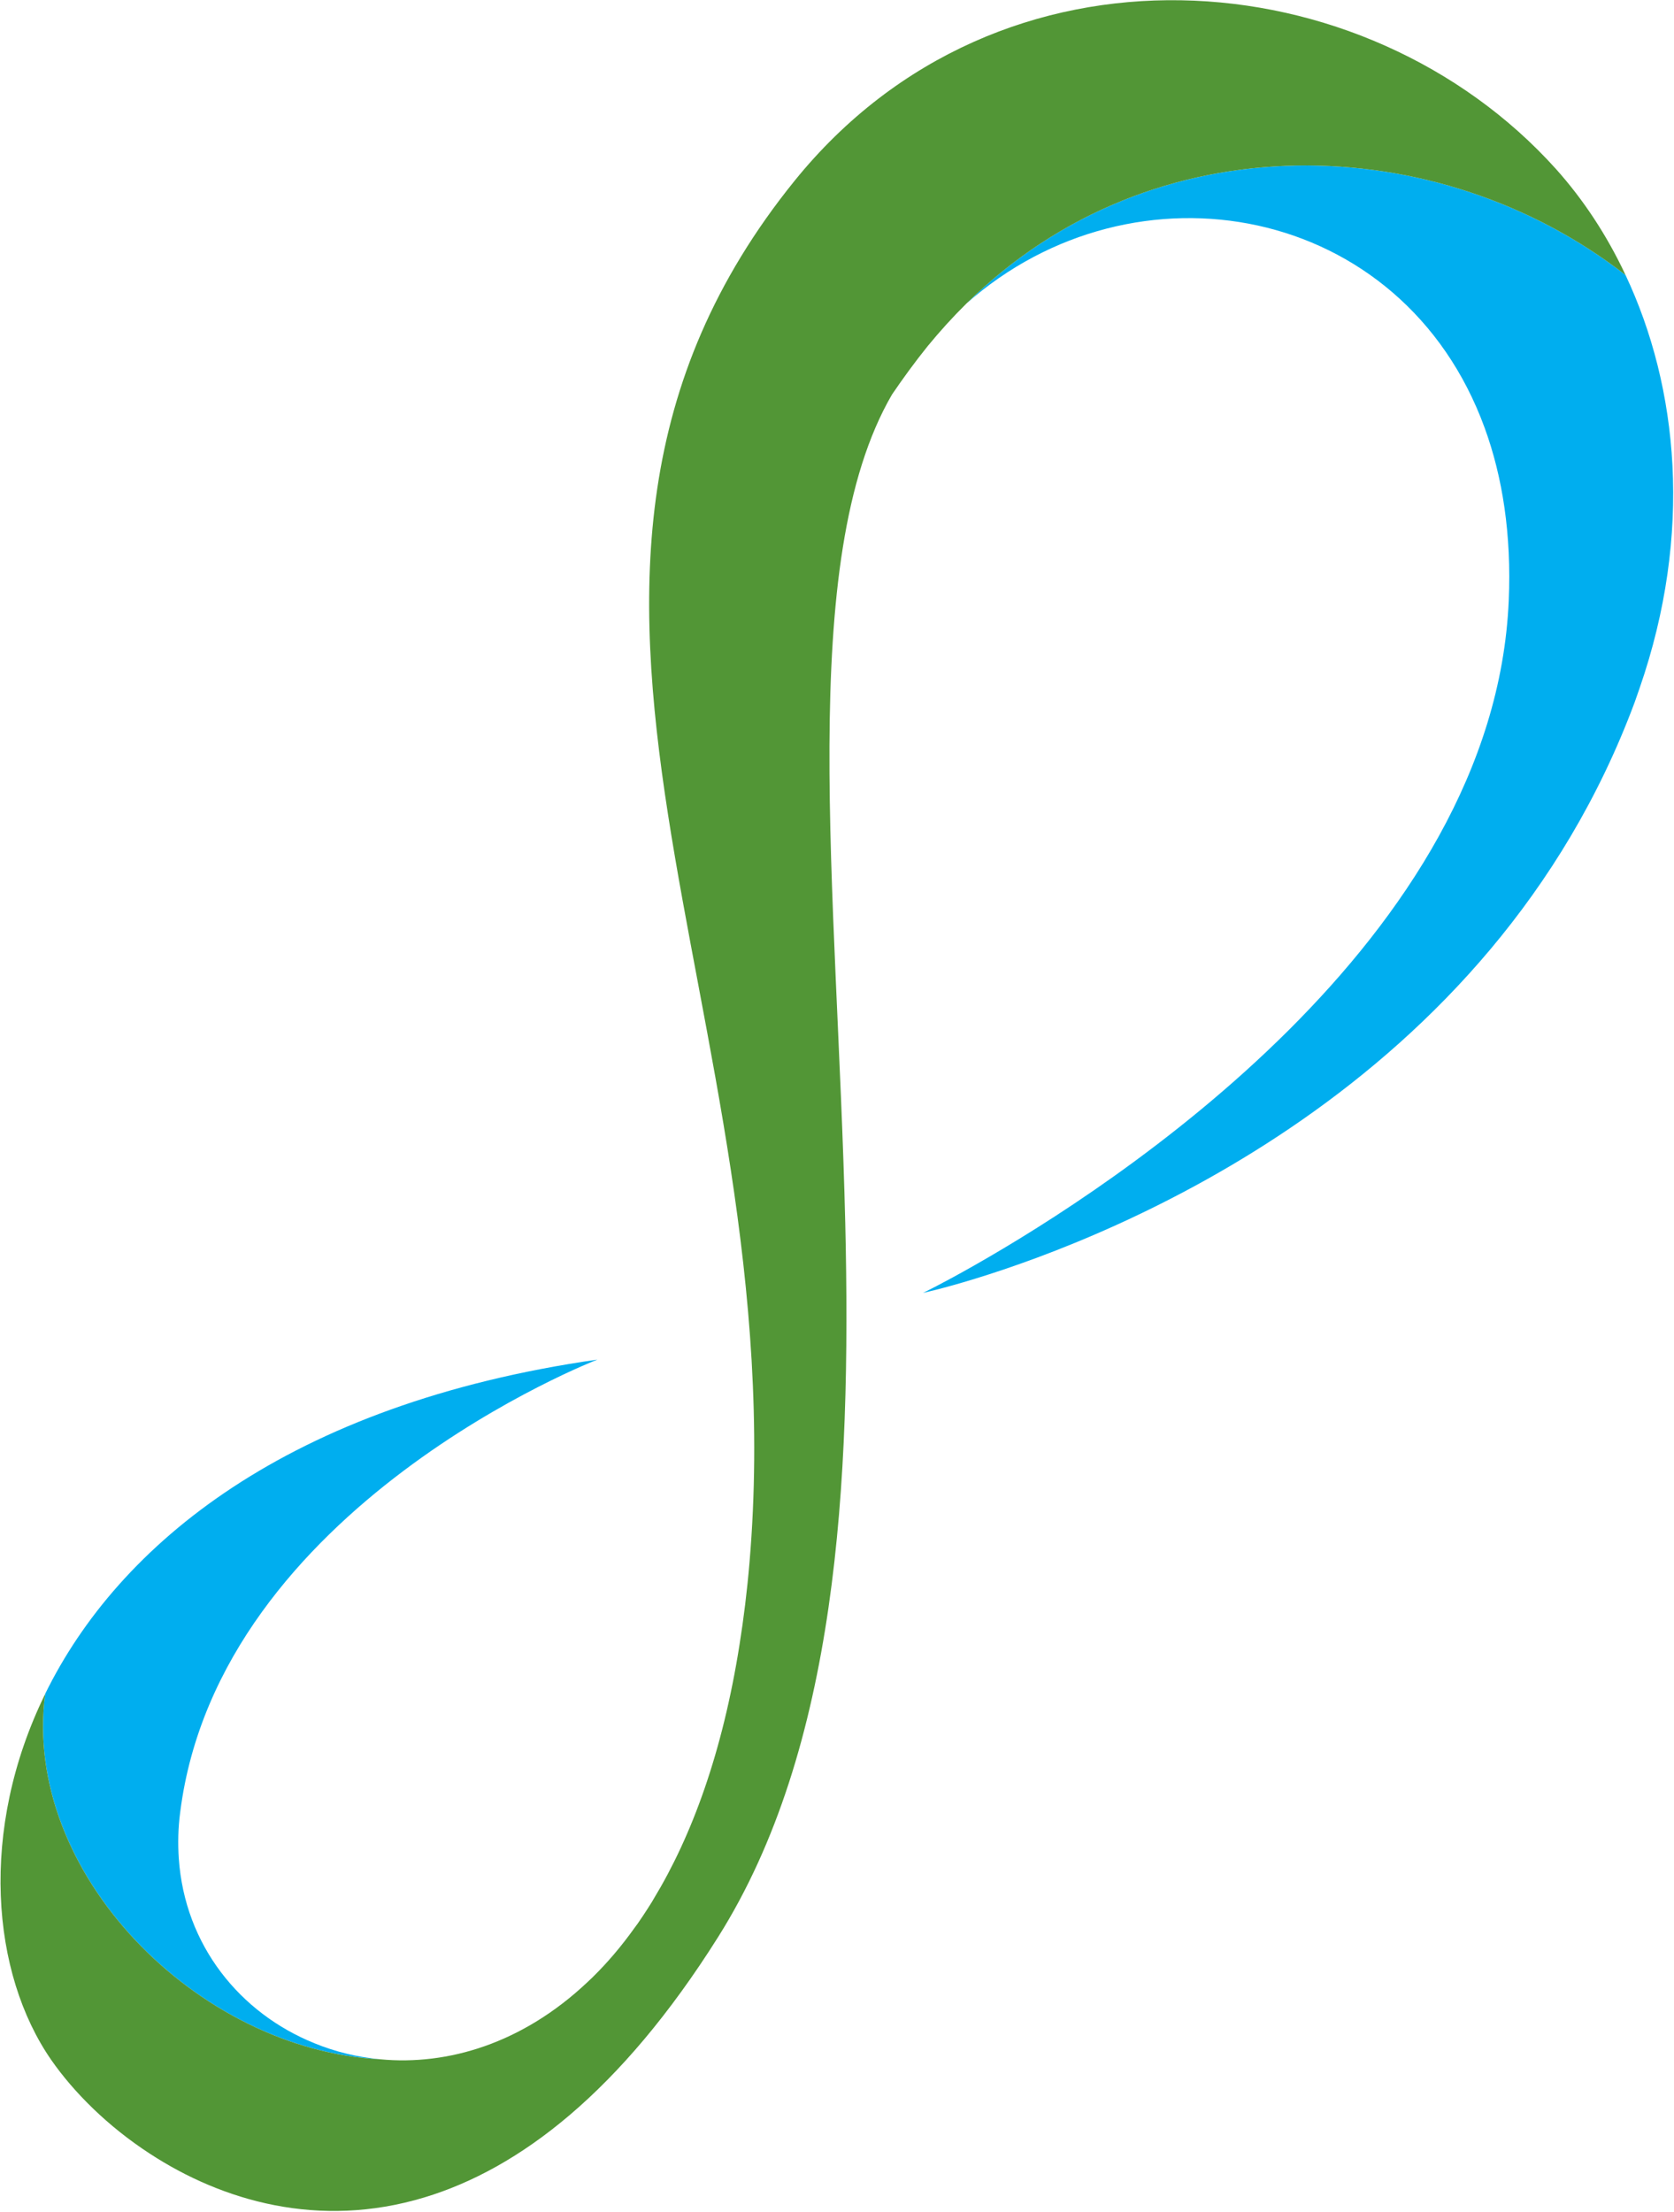 <svg version="1.2" xmlns="http://www.w3.org/2000/svg" viewBox="0 0 1175 1552" width="1175" height="1552">
	<title>AEZS_FactSheet-1-svg</title>
	<defs>
		<clipPath clipPathUnits="userSpaceOnUse" id="cp1">
			<path d="m-249.83-560.54h9621.35v12448.74h-9621.35z"/>
		</clipPath>
	</defs>
	<style>
		.s0 { fill: #00aeef } 
		.s1 { fill: #1977bb } 
		.s2 { fill: #529636 } 
	</style>
	<g id="Layer">
		<g id="layer_1">
			<g id="Clip-Path" clip-path="url(#cp1)">
				<g id="Layer">
					<path id="Layer" class="s0" d="m678.2 213.1c117.9-104.5 306.3-70.9 363.9 87.1 12.6 34.5 18.9 74.9 16.9 121.2-10.2 237.7-276.8 410.6-375.1 466.4-22.3 12.7-36 19.3-36 19.3 0 0 13.6-2.9 36.4-9.9 97.2-29.8 362.4-133.8 463.1-404.5 1.2-3.4 2.3-6.7 3.5-10 37.5-108.4 27.2-210.9-9.9-289.7-130.8-101.8-331.3-109.8-462.8 20.1z"/>
					<path id="Layer" class="s1" d="m416.4 1386.8c10.2-10 20-21.5 29.2-34.5-9.3 13-19 24.4-29.2 34.5z"/>
					<path id="Layer" class="s1" d="m412.2 1390.8q1.8-1.6 3.6-3.4c-1.2 1.2-2.4 2.3-3.6 3.4z"/>
					<path id="Layer" class="s0" d="m266.9 1444.8c-16.1-1.5-31.7-5.3-46.3-11.3-52.1-21.1-90.9-68.5-95.1-129.6-0.7-10.5-0.5-21.4 1-32.6 27.3-214.9 292.8-317.4 292.8-317.4-217.1 31.1-336.1 129.6-387.6 234.5-16.5 125.5 106.9 249.9 235.2 256.4z"/>
					<path id="Layer" class="s1" d="m451.4 1344q-1.9 2.9-3.8 5.6 1.9-2.7 3.8-5.6z"/>
					<path id="Layer" class="s1" d="m457.7 1334.2q0.5-0.9 1.1-1.9-0.6 1-1.1 1.9z"/>
					<path id="Layer" class="s2" d="m557.6 127c-227.4 281.4 1.4 581.2-31.5 969-1.7 20.3-4.1 39.5-7 57.8q0.1-0.2 0.1-0.5 0 0.3-0.1 0.5c-11.9 75.5-33.4 134.2-60.3 178.5q-0.5 1-1.1 1.9-3.1 5-6.3 9.8c-1.3 1.9-2.5 3.7-3.8 5.6q-1 1.4-2 2.7c-9.2 13-19 24.5-29.2 34.5q-0.3 0.3-0.6 0.6-1.8 1.7-3.6 3.4c-45.4 42.8-97.8 58.5-145.3 54-128.3-6.5-251.7-130.9-235.2-256.3-46.7 95.3-37.8 196.1 4.3 256.8 15.6 22.4 39.4 46.4 69.3 65.8 50.6 33 118.5 53 192.6 30.6 66.3-20 137.6-73.8 206.1-182.6 83.4-132.3 93.6-317.4 89.3-500.9-5.6-233.8-34.9-465 32.8-581.4 7.7-11.3 15.9-22.6 25-33.9 8.7-10.6 17.7-20.5 27.1-29.8 131.5-129.9 332-121.9 462.8-20.1-13.2-28.2-29.9-53.3-49-74.6-133.4-148-390-170.1-534.4 8.6z"/>
				</g>
			</g>
		</g>
	</g>
</svg>